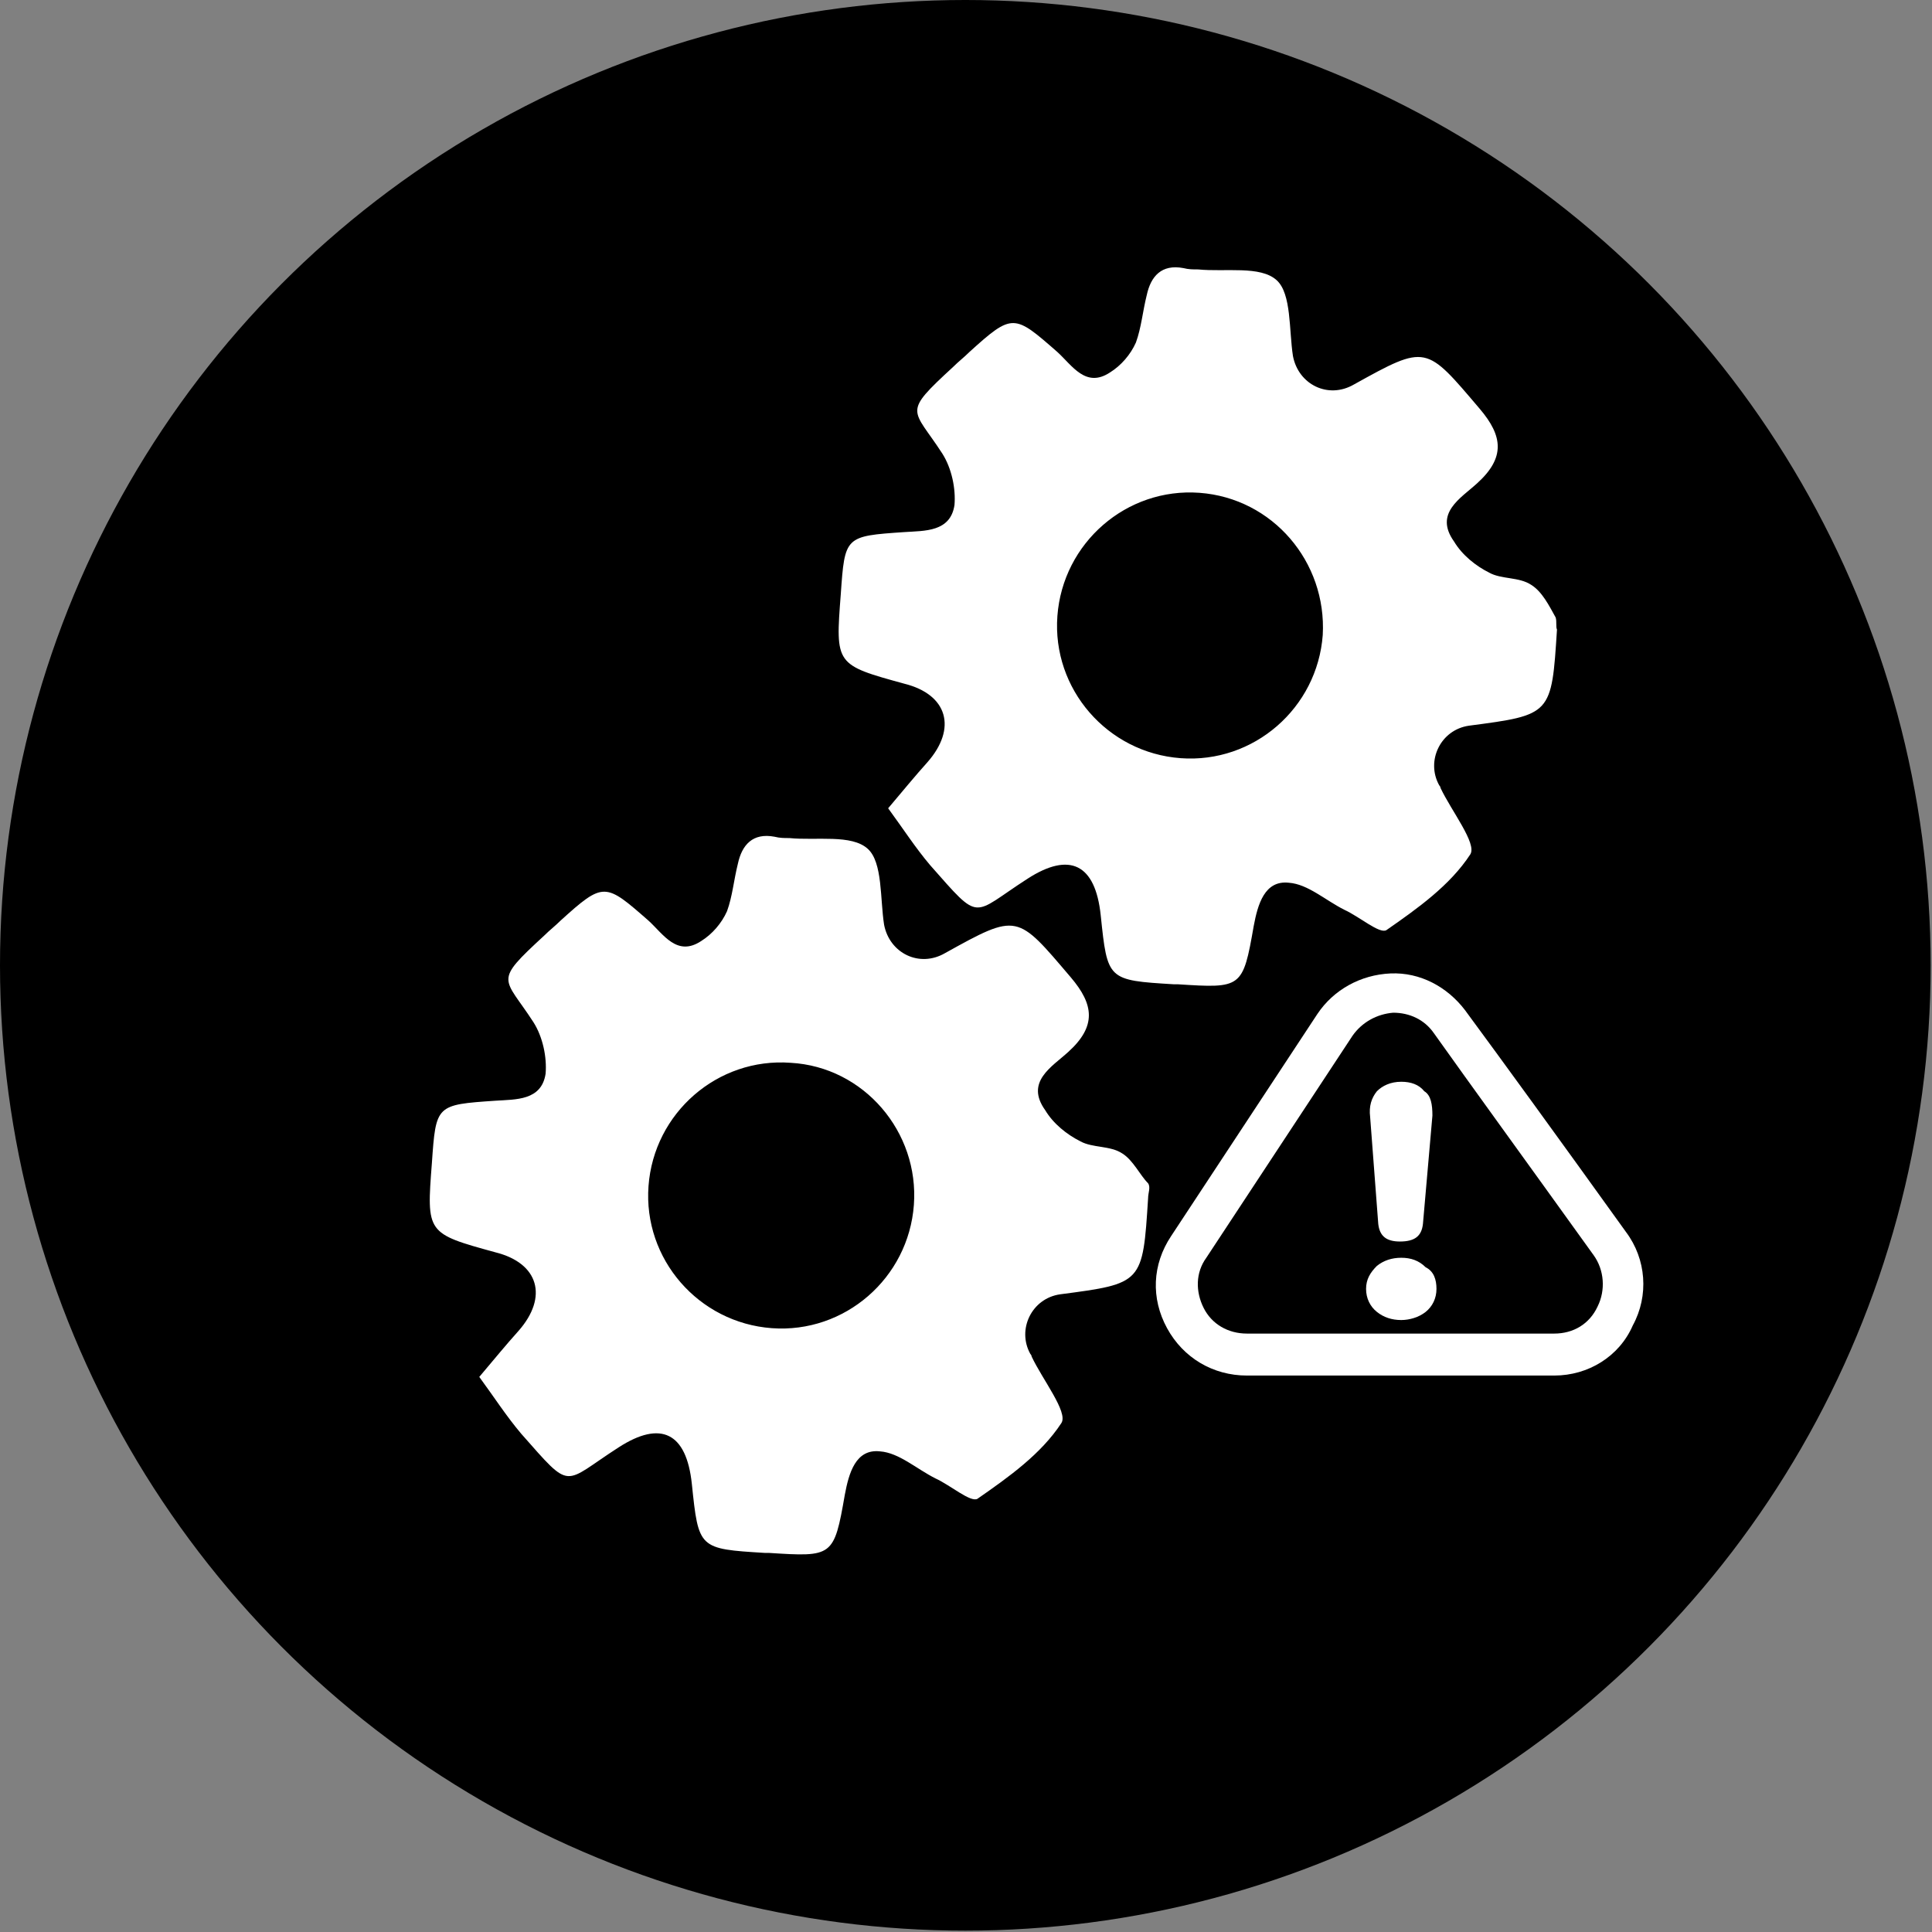 <svg version="1.1" id="圖層_1" xmlns="http://www.w3.org/2000/svg" x="0" y="0" viewBox="0 0 142.7 142.7" style="enable-background:new 0 0 142.7 142.7" xml:space="preserve"><rect x="0" y="0" width="142.7" height="142.7" fill="#808080" stroke="none"/><style>.st0{fill:#fff}</style><circle cx="71.3" cy="71.3" r="71.3"/><path class="st0" d="M82.9 85.2c-.9-.6-2.2-.4-3.1-.9-1-.5-2-1.3-2.6-2.3-1.5-2.1.5-3.2 1.7-4.3 2.1-1.9 1.9-3.5.2-5.5-4-4.7-3.9-4.8-9.3-1.8-1.9 1.1-4.1 0-4.5-2.1-.3-1.9-.1-4.6-1.2-5.6-1.2-1.1-3.8-.6-5.8-.8-.4 0-.7 0-1.1-.1-1.6-.3-2.4.6-2.7 2-.3 1.2-.4 2.4-.8 3.5-.4.9-1.1 1.7-1.9 2.2C50 70.7 49 69 47.9 68c-3.2-2.8-3.3-2.9-6.5 0-.4.4-.8.7-1.2 1.1-3.8 3.5-3 3-.8 6.4.7 1.1 1 2.6.9 3.8-.3 2-2.2 1.9-3.7 2-4.4.3-4.4.3-4.7 4.6-.4 5.2-.4 5.2 4.7 6.6 3.2.8 3.9 3.3 1.7 5.8-.9 1-1.8 2.1-2.9 3.4 1.1 1.5 2 2.9 3.1 4.2 3.8 4.3 3 3.7 7.2 1 3.1-2 5-1.1 5.4 2.7.5 4.8.5 4.8 5.4 5.1h.3c4.7.3 4.8.3 5.6-4.3.3-1.6.8-3.4 2.6-3.2 1.4.1 2.7 1.3 4.1 2 1.1.5 2.6 1.8 3.1 1.5 2.3-1.6 4.7-3.3 6.2-5.6.5-.8-1.4-3.2-2.2-4.9 0-.1-.1-.2-.1-.2-1-1.8.1-4.1 2.2-4.4 6.1-.8 6.1-.8 6.5-7.1 0-.4.2-.8 0-1.1-.6-.6-1.1-1.7-1.9-2.2zM67.5 89c-.4 5.4-5.1 9.5-10.5 9.1s-9.5-5.1-9.1-10.5 5.1-9.5 10.5-9.1c5.4.3 9.5 5.1 9.1 10.5z"/><path class="st0" d="M114.9 45.6c-.5-.9-1-1.9-1.8-2.4-.9-.6-2.2-.4-3.1-.9-1-.5-2-1.3-2.6-2.3-1.5-2.1.5-3.2 1.7-4.3 2.1-1.9 1.9-3.5.2-5.5-4-4.7-3.9-4.8-9.3-1.8-1.9 1.1-4.1 0-4.5-2.1-.3-1.9-.1-4.6-1.2-5.6-1.2-1.1-3.8-.6-5.8-.8-.4 0-.7 0-1.1-.1-1.6-.3-2.4.6-2.7 2-.3 1.2-.4 2.4-.8 3.5-.4.9-1.1 1.7-1.9 2.2-1.8 1.2-2.8-.5-3.9-1.5-3.2-2.8-3.3-2.9-6.5 0-.4.4-.8.7-1.2 1.1-3.8 3.5-3 3-.8 6.4.7 1.1 1 2.6.9 3.8-.3 2-2.2 1.9-3.7 2-4.4.3-4.4.3-4.7 4.6-.4 5.2-.4 5.2 4.7 6.6 3.2.8 3.9 3.3 1.7 5.8-.9 1-1.8 2.1-2.9 3.4 1.1 1.5 2 2.9 3.1 4.2 3.8 4.3 3 3.7 7.2 1 3.1-2 5-1.1 5.4 2.7.5 4.8.5 4.8 5.4 5.1h.3c4.7.3 4.8.3 5.6-4.3.3-1.6.8-3.4 2.6-3.2 1.4.1 2.7 1.3 4.1 2 1.1.5 2.6 1.8 3.1 1.5 2.3-1.6 4.7-3.3 6.2-5.6.5-.8-1.4-3.2-2.2-4.9 0-.1-.1-.2-.1-.2-1-1.8.1-4.1 2.2-4.4 6.1-.8 6.1-.8 6.5-7.1-.1-.2 0-.6-.1-.9zm-17.2 1.3c-.4 5.4-5.1 9.5-10.5 9.1s-9.5-5.1-9.1-10.5 5.1-9.5 10.5-9.1 9.4 5.1 9.1 10.5z"/><path d="M98.7 75.7 87.8 92.1c-2.3 3.4.2 8 4.3 8h22.7c4.2 0 6.6-4.7 4.2-8.1-3.7-5.2-8.4-11.8-11.8-16.4-2.2-3-6.6-2.9-8.5.1z"/><path class="st0" d="M114.8 101.6H92.1c-2.5 0-4.7-1.3-5.9-3.5-1.2-2.2-1.1-4.7.3-6.8l10.8-16.4c1.2-1.8 3.2-2.9 5.4-3 2.2-.1 4.2 1 5.5 2.7 2.8 3.8 6.8 9.3 11.9 16.4 1.5 2 1.7 4.7.5 6.9-1 2.3-3.3 3.7-5.8 3.7zM99.9 76.5 89.1 92.9c-.8 1.1-.8 2.5-.2 3.7.6 1.2 1.8 1.9 3.2 1.9h22.7c1.4 0 2.6-.7 3.2-2 .6-1.2.5-2.7-.3-3.8-5.1-7.1-9.1-12.6-11.8-16.4-.7-1-1.8-1.5-3-1.5-1.2.1-2.3.7-3 1.7z"/><path class="st0" d="M106.1 95.2c0 .7-.3 1.3-.8 1.7-.5.4-1.2.6-1.8.6-.7 0-1.3-.2-1.8-.6s-.8-1-.8-1.7.3-1.2.8-1.7c.5-.4 1.1-.6 1.8-.6s1.3.2 1.8.7c.6.3.8.9.8 1.6zm-.3-12.8-.7 8c-.1.9-.6 1.3-1.7 1.3-1 0-1.5-.4-1.6-1.3l-.6-7.9c-.1-.8.1-1.4.5-1.9.4-.4 1-.7 1.8-.7.7 0 1.3.2 1.7.7.5.3.6 1 .6 1.8z"/></svg>